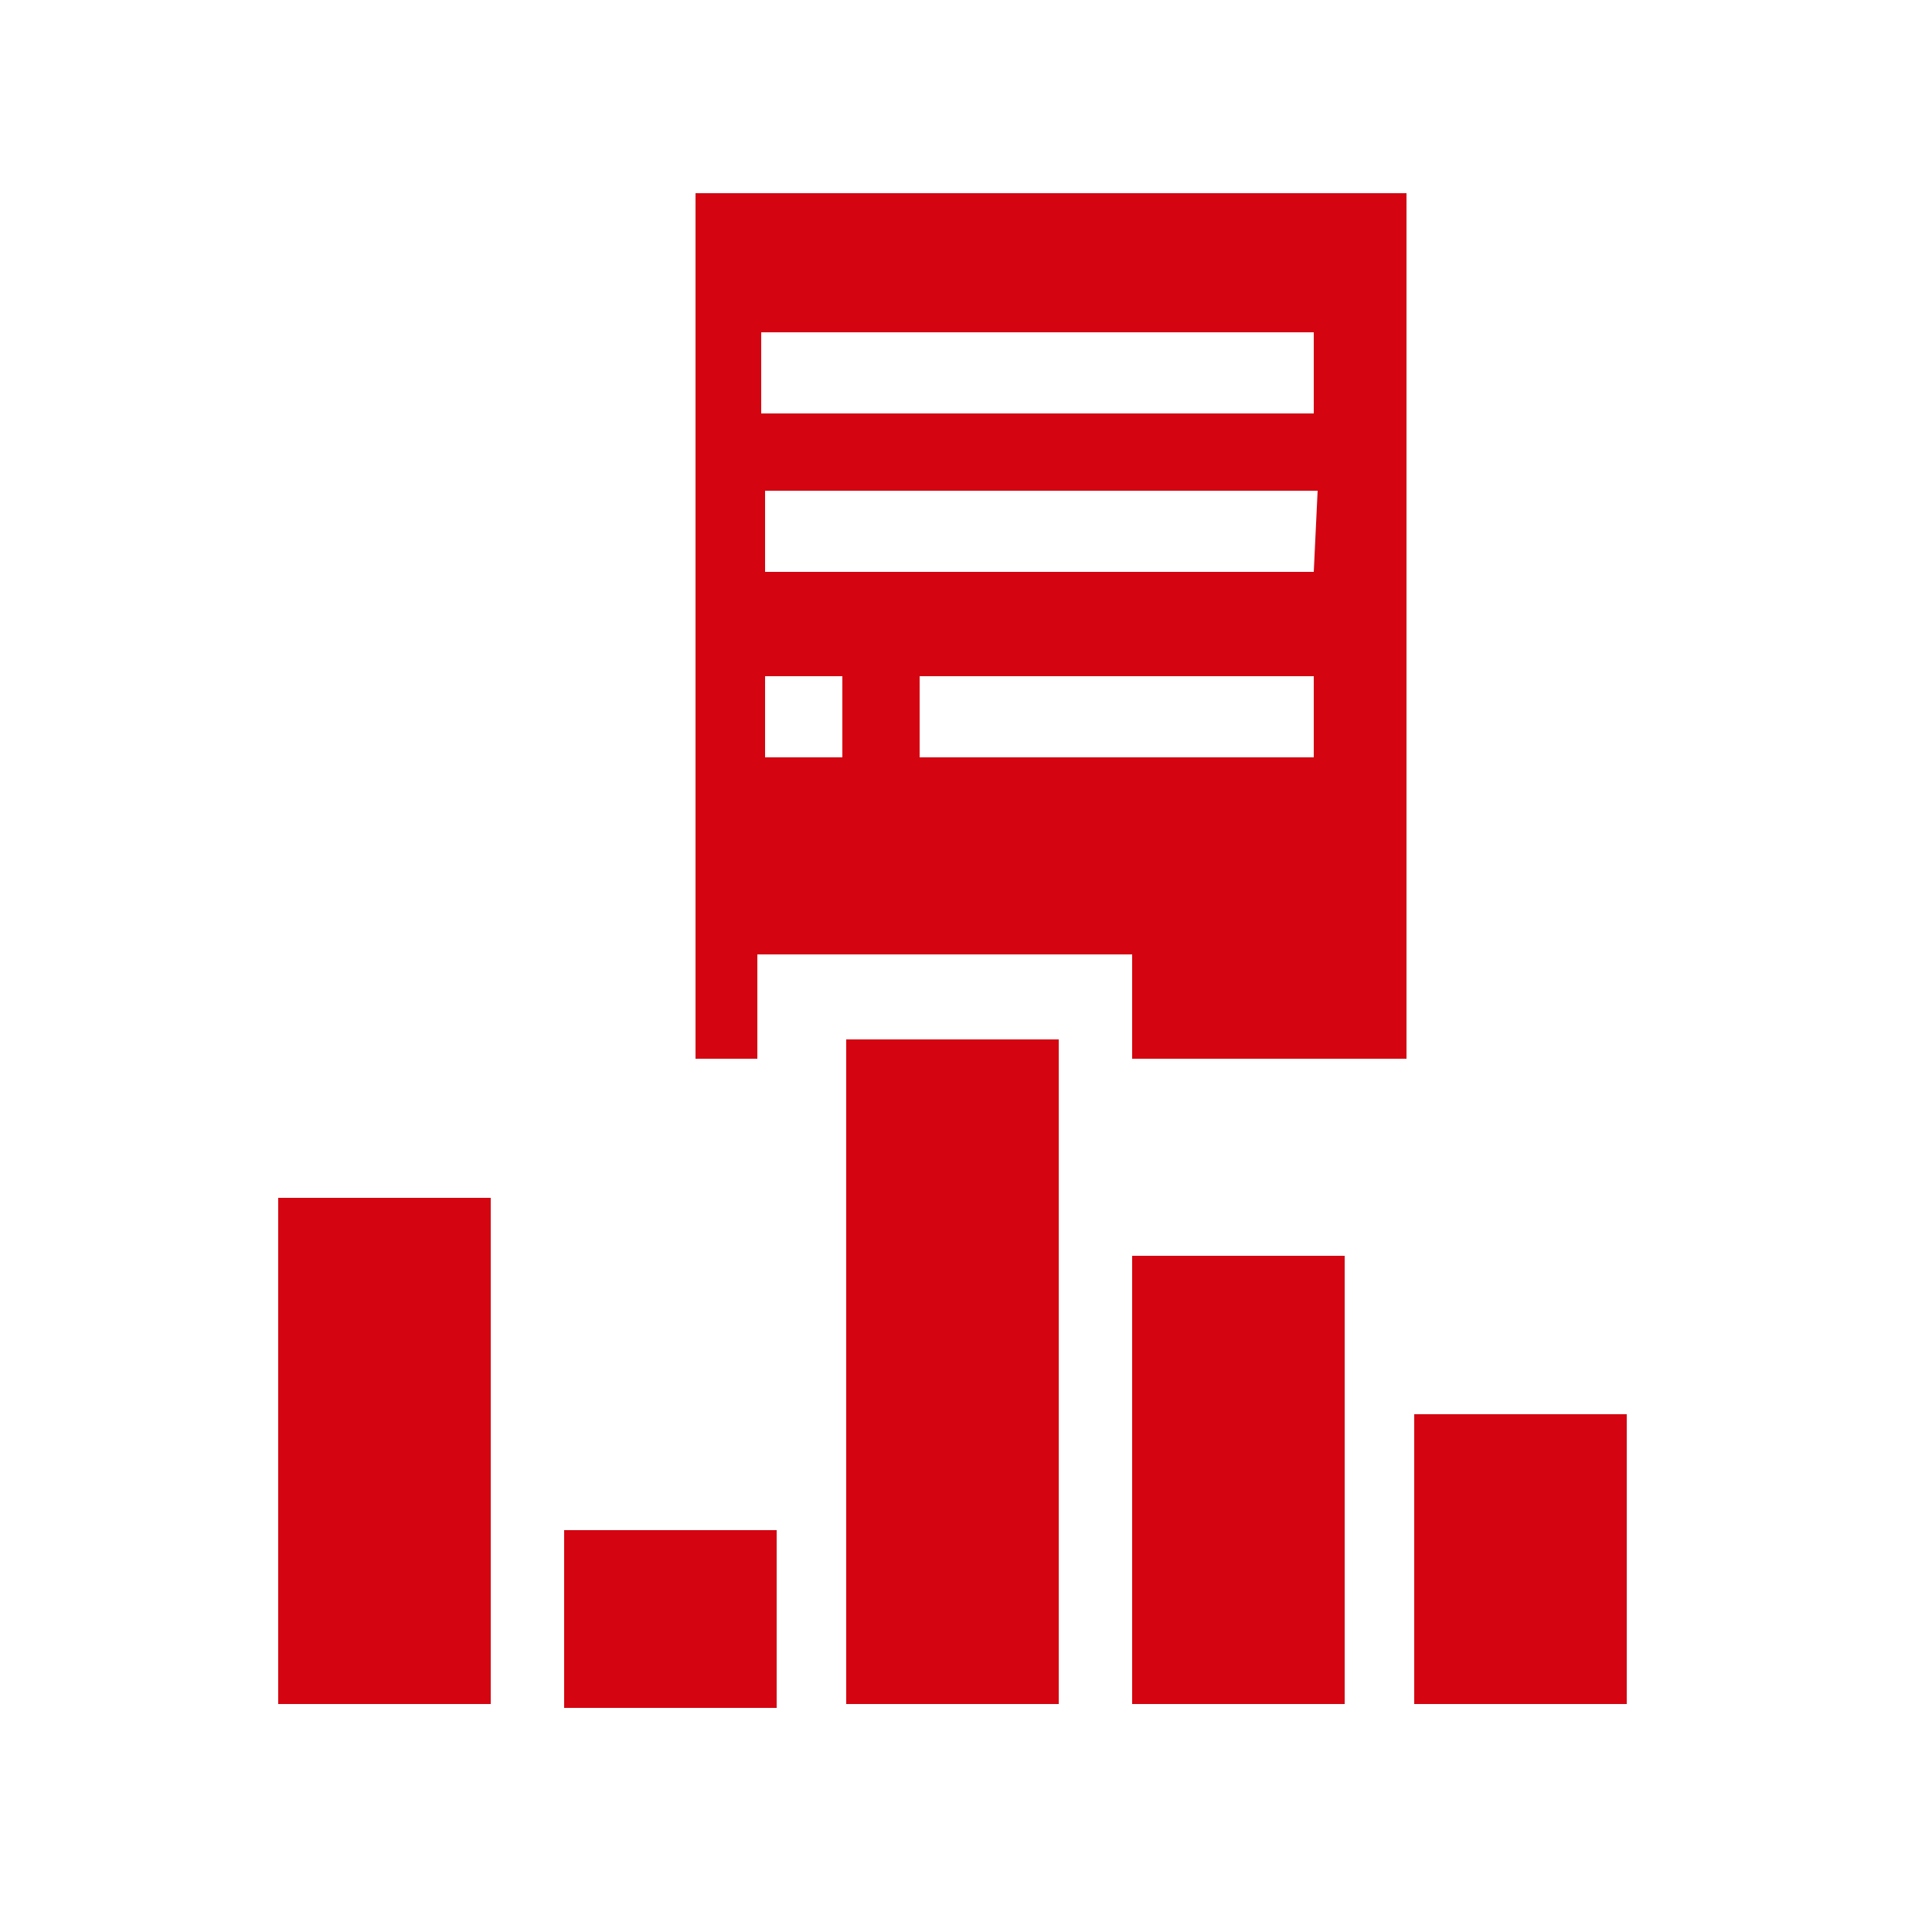 <svg enable-background="new 0 0 50 50" viewBox="0 0 50 50" xmlns="http://www.w3.org/2000/svg"><g fill="#d40511" transform="translate(-8 -5)"><path d="m15.2 36h5.5v13.1h-5.5z"/><path d="m22.6 44.6h5.5v4.6h-5.5z"/><path d="m29.9 31.9h5.5v17.2h-5.5z"/><path d="m37.3 37.5h5.5v11.6h-5.5z"/><path d="m44.6 41.6h5.5v7.5h-5.5z"/><path d="m26 10v22.4h1.6v-.6-2.1h2.1 5.5 2.1v2.1.6h7.1v-22.4zm3.8 14.6h-2v-2.1h2zm12.2 0h-10.2v-2.1h10.2zm0-4.8h-14.2v-2.1h14.3zm0-4.1h-14.3v-2.1h14.3z"/></g></svg>